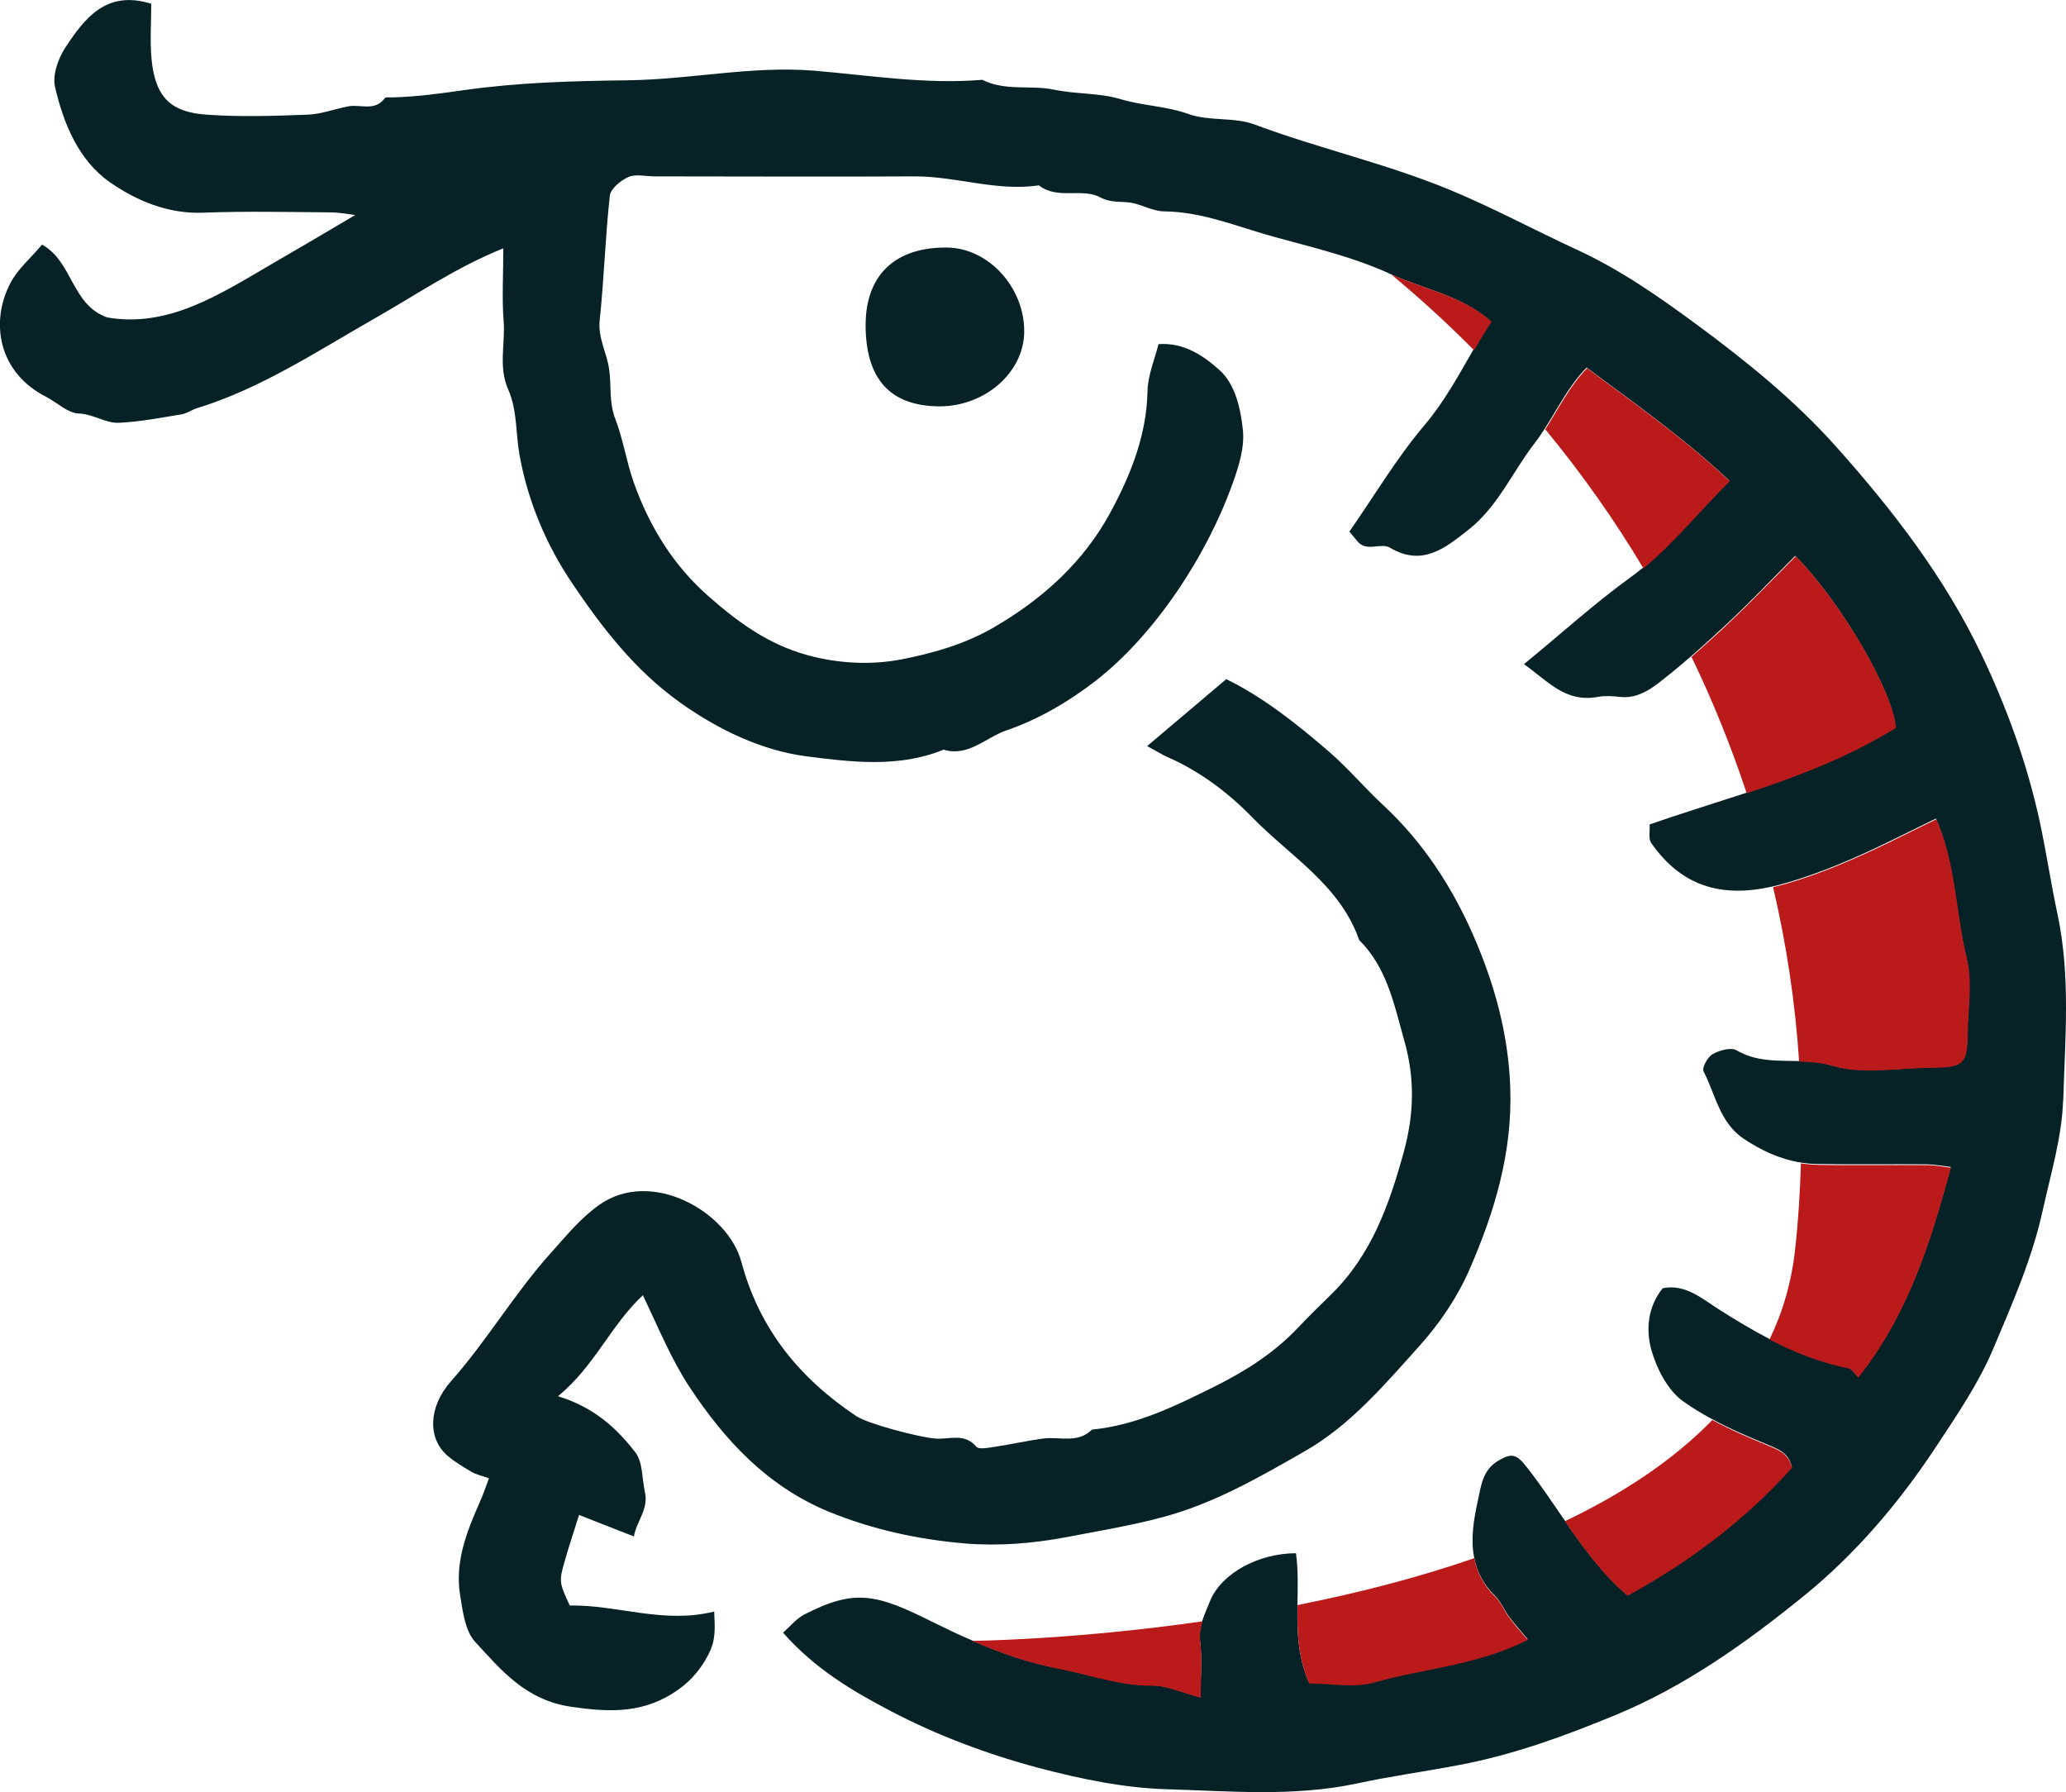 <svg xmlns="http://www.w3.org/2000/svg" id="Layer_2" viewBox="0 0 126.88 110.05"><g id="Layer_1-2"><path d="m126.7,67.59c-.07,2.22-.76,4.5-1.25,6.73-.66,3-1.88,5.74-3.04,8.5-.91,2.15-2.27,4.13-3.57,6.1-2.25,3.4-4.92,6.53-8.07,9.08-3.55,2.88-7.3,5.55-11.57,7.31-3.1,1.28-6.24,2.43-9.57,3.06-2.1.4-4.23.69-6.31,1.14-3.92.83-7.82.46-11.7.35-2.59-.08-5.21-.62-7.8-1.3-3.19-.85-6.23-1.99-9.12-3.5-2.35-1.23-4.65-2.59-6.61-4.81.44-.39.81-.86,1.29-1.11,3.1-1.6,4.43-1.28,7.85.43.81.4,1.62.79,2.46,1.15,0,0,0,0,0,0,1.68.74,3.43,1.36,5.29,1.71,1.93.37,3.77,1.06,5.79,1.05.89,0,1.78.43,2.96.73,0-1.32.1-2.39-.03-3.43-.06-.46.02-.88.14-1.27.13-.42.32-.81.47-1.2.7-1.72,3-2.94,5.28-2.94.14,1.03.11,2.08.09,3.14-.02,1.59,0,3.21.72,4.82,1.34,0,2.75.29,3.98-.06,3.07-.86,6.34-1.04,9.44-2.62-.44-.53-.81-.94-1.14-1.38-.3-.41-.5-.92-.85-1.26-.75-.74-1.14-1.54-1.3-2.39-.22-1.12-.03-2.31.23-3.48.19-.85.27-1.89,1.27-2.46.79-.45,1.08-.44,1.73.4.83,1.05,1.57,2.17,2.33,3.27,1.14,1.66,2.31,3.29,3.85,4.58,3.8-2.08,7.19-4.62,10.1-7.86-.16-.73-.62-1.01-1.35-1.31-1.19-.49-2.4-1-3.54-1.62-.63-.34-1.23-.7-1.8-1.11-.94-.68-1.61-2-1.94-3.16-.33-1.21-.23-2.61.7-3.77,1.38-.29,2.45.66,3.44,1.29,1.02.65,2.05,1.27,3.11,1.82,1.54.79,3.14,1.43,4.89,1.78.15.03.26.24.57.55,3-3.77,4.42-8.18,5.68-12.89-.5-.06-.98-.15-1.46-.16-2.25-.02-4.51.02-6.77-.02-.33,0-.66-.04-.98-.09-1.27-.2-2.43-.74-3.52-1.47-1.46-.99-1.72-2.71-2.45-4.13-.11-.22.25-.88.55-1.05.42-.24,1.14-.44,1.48-.24,1.2.71,2.51.63,3.81.66.68.02,1.36.06,2.03.26,1.91.57,4.11.14,6.19.12,1.89-.01,2.12-.25,2.14-2.12.01-1.53.3-3.14-.06-4.59-.69-2.8-.66-5.75-1.87-8.56-.97.48-1.94.96-2.91,1.43-2.03.99-4.08,1.88-6.27,2.52-.29.08-.57.16-.85.22-3.21.73-5.64-.06-7.46-2.68-.17-.25-.07-.69-.09-1.13,1.96-.68,3.95-1.29,5.93-1.94,3.16-1.05,6.28-2.23,9.17-4.02-.18-2.24-3.34-7.67-6.16-10.53-1.4,1.4-2.77,2.85-4.22,4.2-.72.67-1.44,1.33-2.18,1.97-.66.57-1.32,1.12-2.01,1.65-.65.5-1.42.95-2.36.84-.44-.05-.91-.08-1.35,0-2.02.38-3.13-1.03-4.54-2.01,2.27-1.85,4.27-3.68,6.49-5.29.28-.2.55-.41.82-.63,1.87-1.54,3.46-3.51,5.3-5.35-2.68-2.53-5.67-4.64-8.76-6.94-1.1,1.12-1.76,2.49-2.57,3.75-.19.29-.38.58-.6.86-1.38,1.78-2.27,3.92-4.09,5.35-1.42,1.12-2.83,2.28-4.82,1.1-.57-.34-1.44.3-2-.4-.16-.2-.33-.4-.49-.59,1.54-2.21,2.9-4.51,4.6-6.52,1.22-1.43,2.09-3.05,3.01-4.64.34-.59.69-1.18,1.07-1.75-1.81-1.6-4.13-1.97-6.17-2.91-2.29-1.05-4.75-1.62-7.18-2.29-2.21-.61-4.33-1.52-6.68-1.55-.65,0-1.29-.36-1.94-.51-.66-.14-1.3.03-2.03-.36-1.11-.59-2.61.17-3.75-.73-2.58.39-5.07-.56-7.63-.55-5.33.03-10.65,0-15.98,0-.54,0-1.15-.16-1.6.04-.47.21-1.1.72-1.14,1.16-.28,2.53-.35,5.08-.62,7.62-.12,1.11.44,2.01.58,3.03.15,1.01-.03,1.99.39,3.08.47,1.21.66,2.56,1.12,3.86.98,2.77,2.48,5.14,4.6,7,1.75,1.53,3.62,2.94,6.08,3.61,1.98.54,3.97.6,5.75.26,1.89-.37,3.86-.91,5.67-1.96,3.04-1.76,5.54-4.05,7.16-7.04,1.22-2.25,2.24-4.73,2.29-7.45.02-.99.44-1.97.68-2.91,1.59-.11,2.79.74,3.74,1.59.98.87,1.3,2.38,1.44,3.68.11,1.05-.24,2.2-.61,3.23-1.63,4.58-4.85,9.39-8.44,12.18-1.64,1.27-3.53,2.38-5.48,3.04-1.24.42-2.33,1.64-3.85,1.18-2.75,1.13-5.69.76-8.42.41-2.75-.36-5.41-1.62-7.8-3.33-2.75-1.97-4.76-4.58-6.58-7.28-1.58-2.35-2.71-4.97-3.24-7.86-.24-1.35-.14-2.79-.69-4.03-.63-1.42-.18-2.81-.29-4.21-.11-1.43-.02-2.88-.02-4.48-2.85,1.14-5.3,2.82-7.86,4.28-3.57,2.03-7,4.32-10.97,5.54-.32.1-.61.32-.93.37-1.27.21-2.55.46-3.84.52-.83.04-1.57-.54-2.48-.57-.68-.03-1.32-.67-1.99-1.02C-.1,22.88-.63,19.78.65,17.36c.44-.84,1.22-1.49,1.93-2.34,1.9,1.05,1.8,3.69,4,4.47,3.76.65,6.88-1.4,10.06-3.25,1.67-.97,3.34-1.95,5.18-3.04-.58-.07-1.05-.16-1.51-.16-2.62-.02-5.24-.08-7.85.02-2.17.08-4.1-.75-5.71-1.87-1.91-1.33-2.85-3.59-3.37-5.85-.17-.73.19-1.73.62-2.4C5.2,1.11,6.53-.63,9.29.23c0,1.12-.09,2.29.02,3.43.24,2.44,1.3,3.23,3.37,3.38,2.06.15,4.15.08,6.22,0,.83-.03,1.65-.35,2.49-.51.75-.14,1.63.33,2.24-.5.07-.09.34-.04.51-.05,1.48-.04,2.92-.24,4.39-.45,3.31-.47,6.7-.56,10.05-.6,3.82-.05,7.58-.9,11.42-.59,3.43.29,6.86.85,10.33.56,1.39.71,2.95.31,4.37.6,1.38.29,2.83.2,4.09.58,1.39.42,2.83.43,4.2.92,1.27.46,2.81.17,4.07.65,3.92,1.46,8.01,2.38,11.89,3.97,2.72,1.12,5.28,2.51,7.93,3.73,2.62,1.21,4.99,2.86,7.31,4.57,3.05,2.25,6.01,4.64,8.54,7.47,3.49,3.9,6.7,8.06,8.96,12.8,1.54,3.23,2.78,6.62,3.56,10.18.42,1.93.7,3.87,1.11,5.77.81,3.83.46,7.64.35,11.43Z" style="fill:#062227;"></path><path d="m39.48,79.52c.98,2.06,1.75,3.94,2.85,5.62,2.18,3.31,4.81,6.13,8.57,7.68,2.69,1.1,5.51,1.71,8.38,1.95,2.08.17,4.17,0,6.28-.4,1.92-.37,3.86-.69,5.75-1.19,3.19-.83,6.04-2.48,8.85-4.09,2.78-1.59,4.91-4.11,7.04-6.48,1.23-1.37,2.32-2.99,3.05-4.67,1.54-3.54,2.64-7.17,2.5-11.17-.12-3.34-.99-6.41-2.28-9.36-1.31-2.99-3.1-5.73-5.54-7.99-1.12-1.04-2.12-2.23-3.27-3.23-2-1.73-4.08-3.38-6.35-4.49-1.68,1.42-3.22,2.72-4.86,4.11.52.28.88.51,1.26.68,1.99.87,3.74,2.2,5.2,3.7,2.31,2.38,5.39,4.15,6.56,7.53,1.72,1.71,2.14,3.94,2.77,6.17.67,2.36.6,4.56-.04,6.88-.89,3.23-1.99,6.31-4.45,8.71-.71.69-1.42,1.39-2.1,2.11-1.45,1.51-3.15,2.59-5.03,3.53-2.43,1.21-4.82,2.39-7.56,2.66-.88.88-2.01.41-3.02.55-1.01.14-2.01.37-3.03.52-.35.05-.9.16-1.05-.02-.73-.87-1.67-.43-2.51-.5-1.04-.08-4.15-.91-4.85-1.37-3.48-2.32-5.96-5.33-7.07-9.48-.82-3.07-5.53-5.78-8.74-3.49-1.16.83-1.95,1.82-2.86,2.83-2.29,2.52-4,5.47-6.24,8-1.39,1.57-1.44,3.51-.2,4.57.45.38.97.69,1.48.99.28.16.61.23,1.06.39-.2.53-.36,1.01-.57,1.47-.8,1.82-1.54,3.68-1.2,5.72.16.98.3,2.17.91,2.84,1.62,1.76,3.11,3.59,5.92,4,2.26.33,4.22.4,6.15-.78.97-.59,1.7-1.34,2.26-2.42.47-.9.41-1.6.36-2.65-3.11.78-5.94-.42-8.87-.37-.67-1.46-.68-1.46-.25-2.93.23-.8.5-1.6.82-2.63,1.09.43,2.16.84,3.37,1.32.16-.94.91-1.67.68-2.71-.19-.83-.12-1.84-.59-2.45-1.14-1.48-2.53-2.77-4.75-3.45,2.27-1.87,3.22-4.34,5.21-6.2Z" style="fill:#062227;"></path><path d="m58.2,15.2c-3.21-.05-5.03,1.67-5.04,4.75,0,3.31,1.5,4.98,4.52,5,2.83.01,5.23-2.11,5.22-4.62,0-2.7-2.2-5.09-4.71-5.13Z" style="fill:#062227;"></path><path d="m73.71,100.81c.13,1.04.03,2.11.03,3.43-1.17-.3-2.06-.74-2.96-.73-2.02.01-3.86-.68-5.79-1.05-1.86-.36-3.61-.98-5.29-1.71,0,0,0,0,0,0,0,0,6.15-.05,14.15-1.2-.12.4-.19.81-.14,1.27Z" style="fill:#bb1a1a;"></path><path d="m93.83,100.69c-3.11,1.57-6.38,1.75-9.44,2.62-1.23.35-2.64.06-3.98.06-.72-1.61-.75-3.23-.72-4.82,3.57-.71,7.29-1.64,10.85-2.88.16.84.55,1.65,1.3,2.39.36.35.55.86.85,1.26.32.44.69.85,1.14,1.38Z" style="fill:#bb1a1a;"></path><path d="m110.06,90.12c-2.91,3.24-6.3,5.78-10.1,7.86-1.54-1.3-2.71-2.92-3.85-4.58,3.48-1.66,6.62-3.71,9.05-6.21,1.14.62,2.35,1.13,3.54,1.62.74.3,1.19.59,1.35,1.31Z" style="fill:#bb1a1a;"></path><path d="m119.81,71.69c-1.26,4.71-2.68,9.11-5.68,12.89-.31-.31-.42-.52-.57-.55-1.75-.35-3.35-.99-4.89-1.78.81-1.68,1.35-3.5,1.57-5.5.2-1.78.31-3.56.36-5.32.32.05.64.08.98.09,2.26.05,4.51,0,6.77.02.48,0,.96.1,1.46.16Z" style="fill:#bb1a1a;"></path><path d="m120.85,63.44c-.02,1.87-.25,2.11-2.14,2.12-2.08.01-4.29.45-6.19-.12-.67-.2-1.35-.24-2.03-.26-.24-3.64-.78-7.22-1.6-10.71.28-.06.56-.14.85-.22,2.19-.64,4.24-1.54,6.27-2.52.97-.47,1.94-.96,2.91-1.43,1.22,2.81,1.19,5.76,1.87,8.56.36,1.45.08,3.05.06,4.59Z" style="fill:#bb1a1a;"></path><path d="m116.44,44.69c-2.89,1.79-6.01,2.97-9.17,4.02-.95-2.87-2.08-5.67-3.39-8.38.74-.64,1.47-1.3,2.18-1.97,1.45-1.36,2.82-2.8,4.22-4.2,2.82,2.85,5.98,8.29,6.16,10.53Z" style="fill:#bb1a1a;"></path><path d="m106.23,29.55c-1.85,1.84-3.43,3.8-5.3,5.35-1.79-3-3.81-5.85-6.03-8.54.81-1.25,1.47-2.63,2.57-3.75,3.09,2.3,6.09,4.41,8.76,6.94Z" style="fill:#bb1a1a;"></path><path d="m91.6,19.76c-.38.57-.73,1.16-1.07,1.75-1.62-1.64-3.32-3.19-5.1-4.67,2.05.94,4.37,1.31,6.17,2.91Z" style="fill:#bb1a1a;"></path></g></svg>